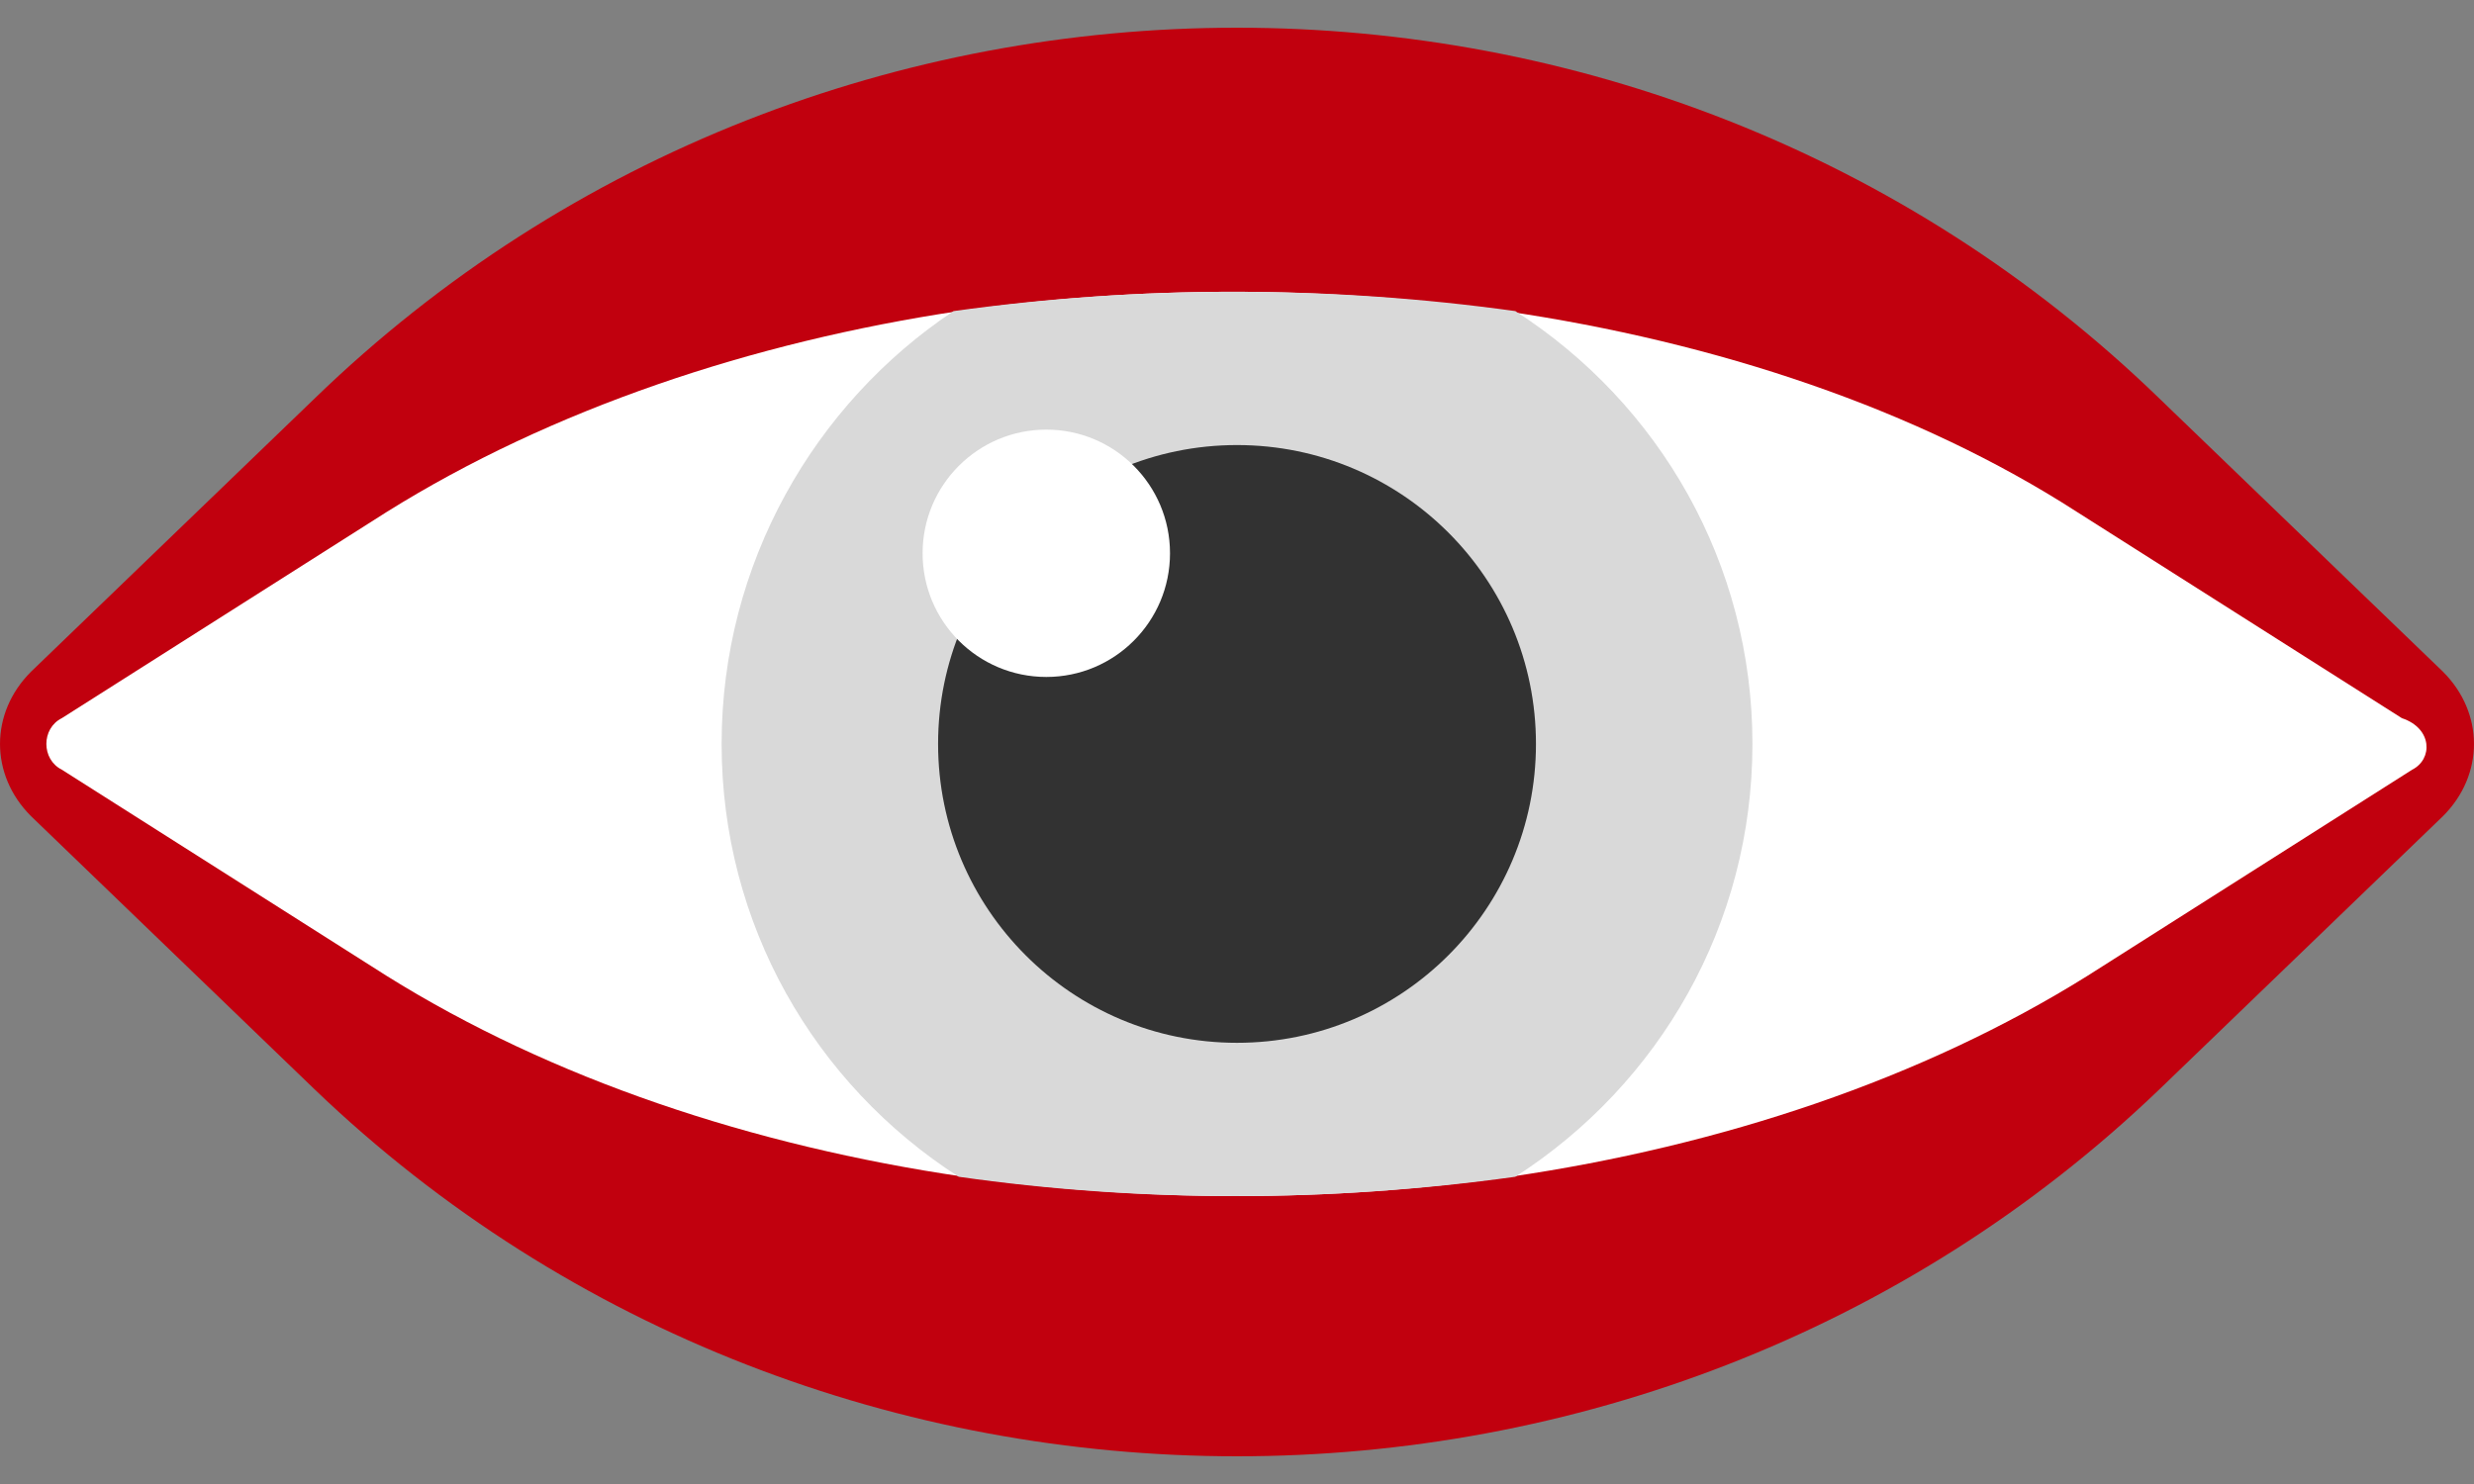 <svg width="50" height="30" viewBox="0 0 50 30" fill="none" xmlns="http://www.w3.org/2000/svg">
<rect x="0" y="0" width="50" height="30" fill="#808080" stroke="none"/>
<g clip-path="url(#clip0_993_25581)">
<path d="M43.646 8.06C33.333 -1.94 16.667 -1.94 6.354 8.06L0.625 13.581C-0.208 14.414 -0.208 15.664 0.625 16.497L6.354 22.018C16.667 31.914 33.333 31.914 43.646 22.018L49.375 16.497C50.208 15.664 50.208 14.414 49.375 13.581L43.646 8.06Z" fill="#C1000E"/>
<path d="M48.75 15.56L42.188 19.727C38.854 21.81 34.792 23.164 30.521 23.789C26.875 24.31 23.125 24.31 19.479 23.789C15.208 23.164 11.146 21.81 7.813 19.727L1.25 15.56C0.833 15.351 0.833 14.726 1.25 14.518L7.813 10.351C11.146 8.268 15.208 6.914 19.375 6.289C23.021 5.768 26.771 5.768 30.417 6.289C34.688 6.914 38.75 8.268 41.979 10.351L48.542 14.518C49.167 14.726 49.167 15.351 48.75 15.56Z" fill="white"/>
<path d="M35.417 15.039C35.417 18.685 33.542 21.914 30.625 23.789C26.875 24.31 23.021 24.31 19.375 23.789C16.459 21.914 14.584 18.685 14.584 15.039C14.584 11.393 16.459 8.164 19.271 6.289C23.021 5.768 26.875 5.768 30.625 6.289C33.542 8.164 35.417 11.393 35.417 15.039Z" fill="#D9D9D9"/>
<path d="M25 21.081C28.337 21.081 31.042 18.376 31.042 15.039C31.042 11.702 28.337 8.997 25 8.997C21.663 8.997 18.959 11.702 18.959 15.039C18.959 18.376 21.663 21.081 25 21.081Z" fill="#323232"/>
<path d="M21.146 13.685C22.527 13.685 23.646 12.566 23.646 11.185C23.646 9.804 22.527 8.685 21.146 8.685C19.765 8.685 18.646 9.804 18.646 11.185C18.646 12.566 19.765 13.685 21.146 13.685Z" fill="white"/>
</g>
<defs>
<clipPath id="clip0_993_25581">
<rect width="50" height="28.906" fill="white" transform="translate(0 0.547)"/>
</clipPath>
</defs>
</svg>
